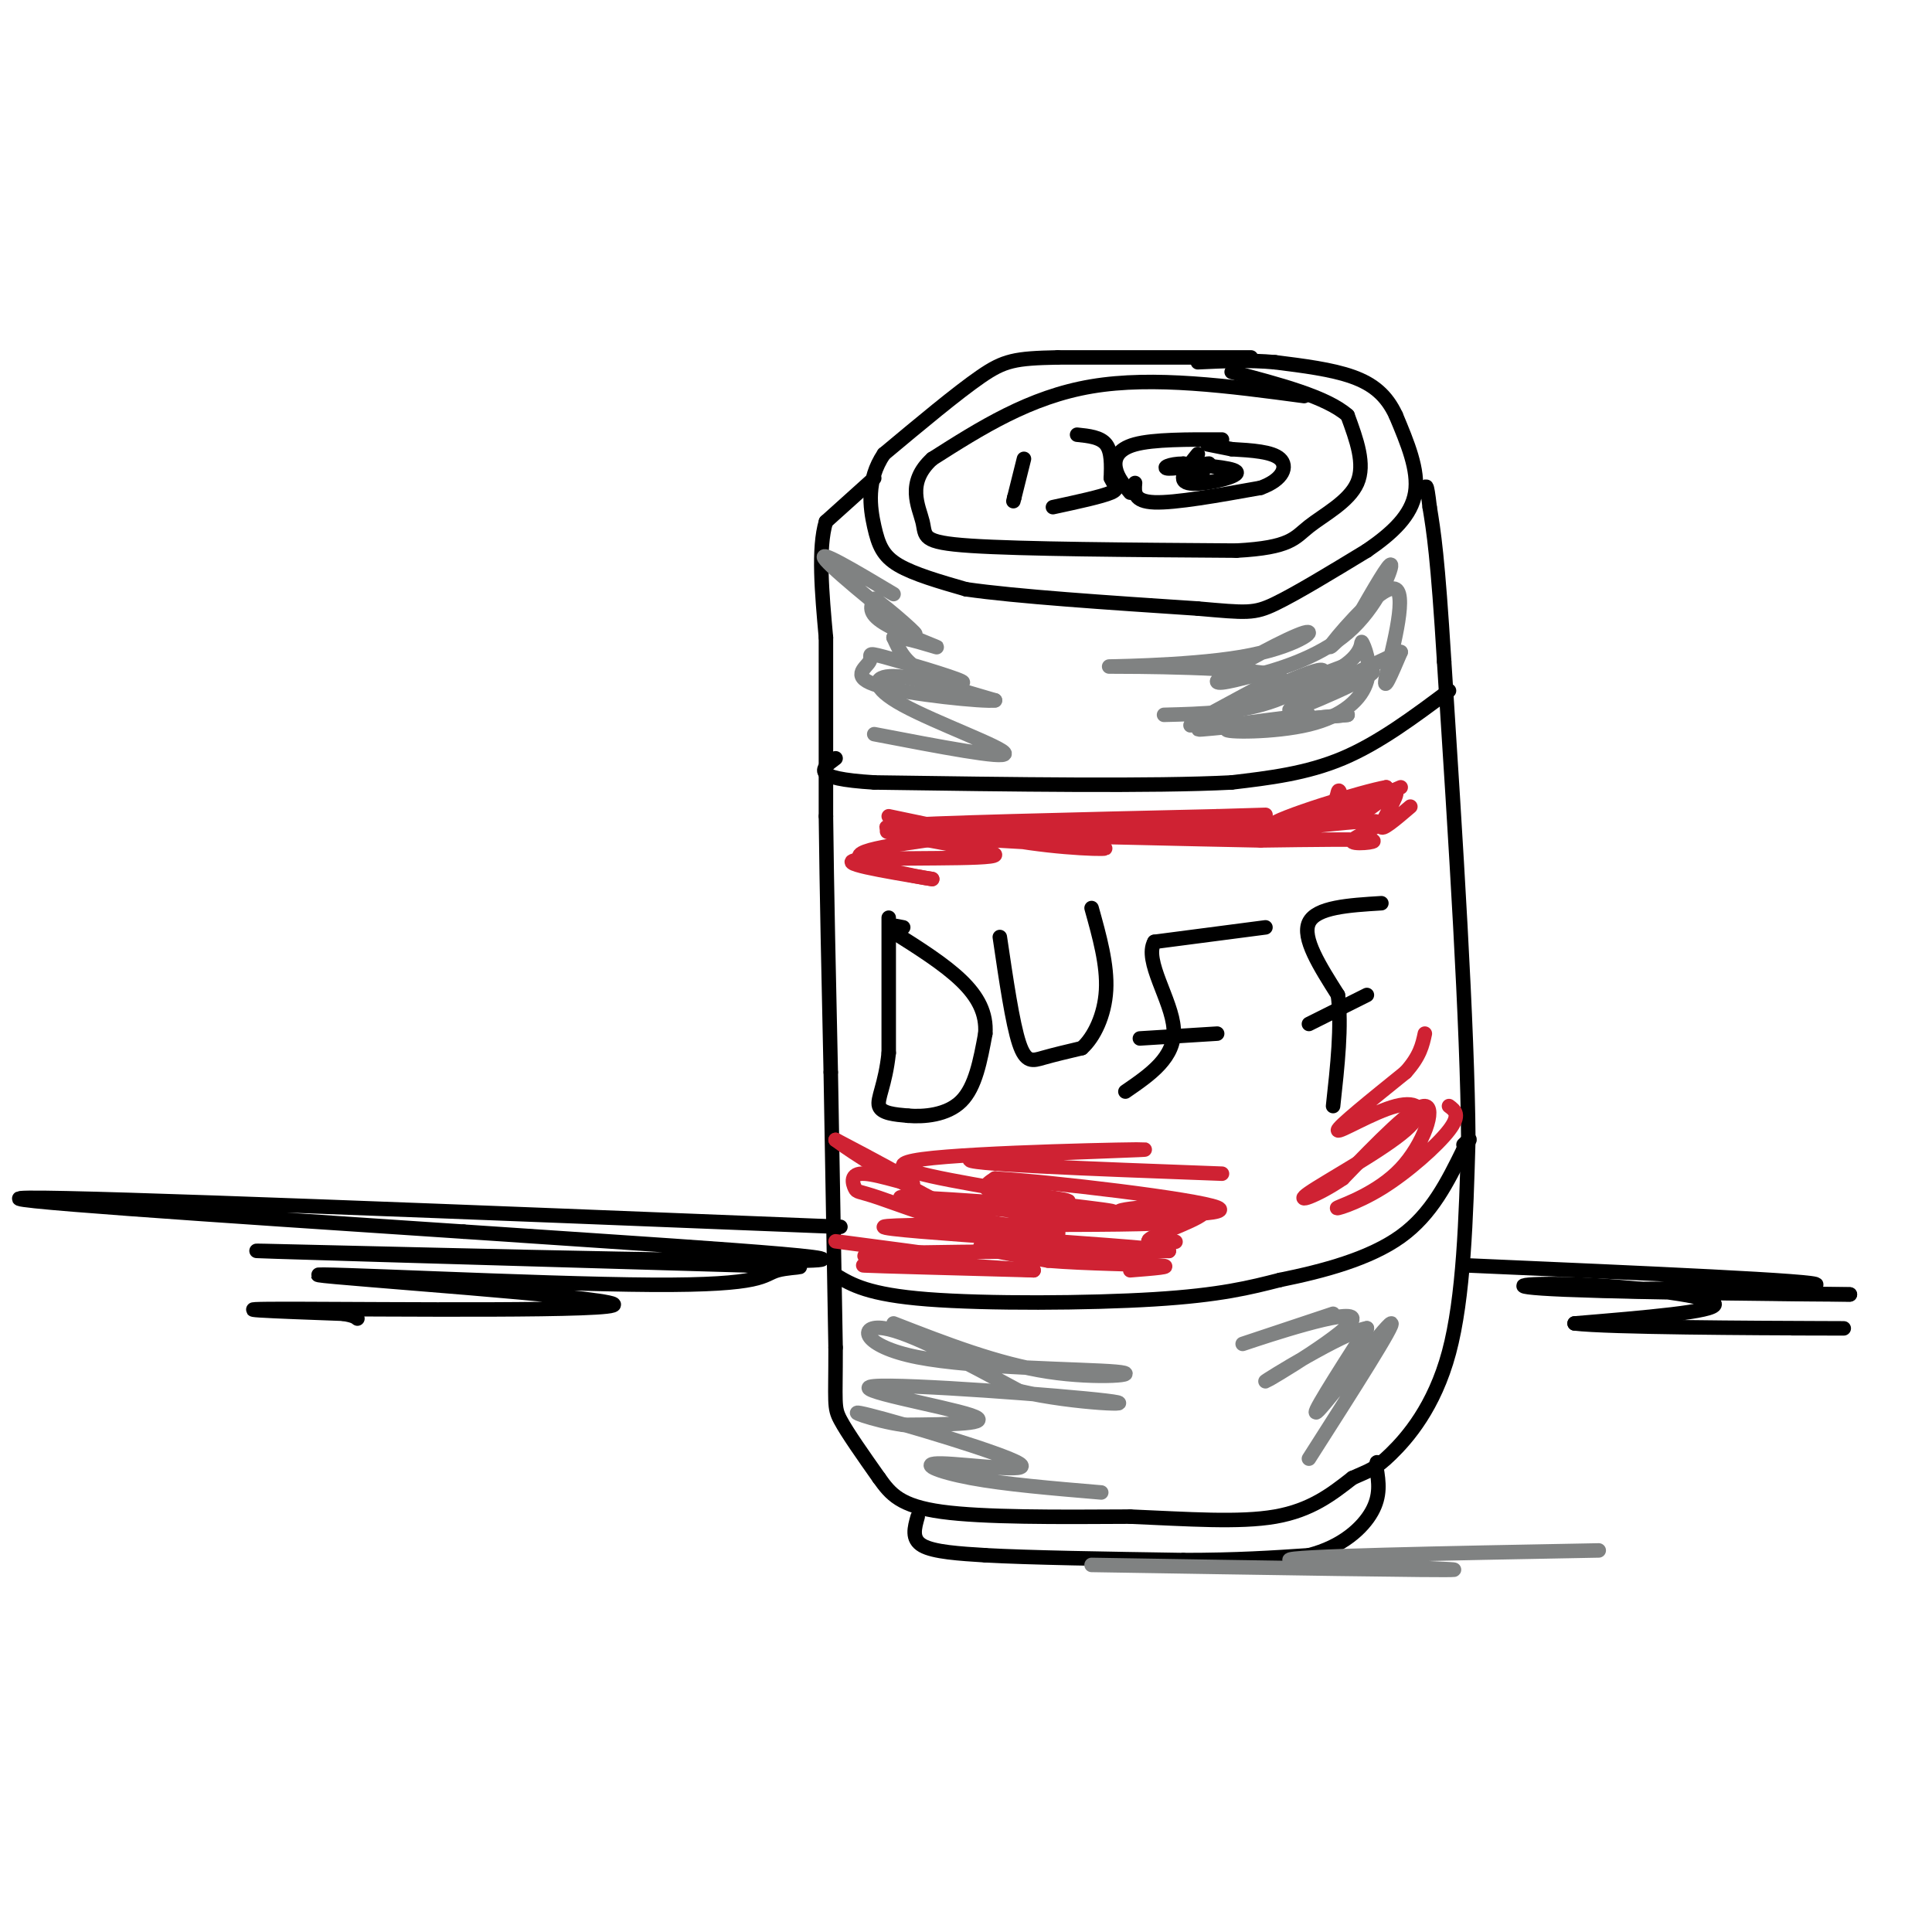 <svg viewBox='0 0 400 400' version='1.1' xmlns='http://www.w3.org/2000/svg' xmlns:xlink='http://www.w3.org/1999/xlink'><g fill='none' stroke='rgb(0,0,0)' stroke-width='3' stroke-linecap='round' stroke-linejoin='round'><path d='M270,82c-15.583,-2.083 -31.167,-4.167 -44,-2c-12.833,2.167 -22.917,8.583 -33,15'/><path d='M193,95c-5.500,4.976 -2.750,9.917 -2,13c0.750,3.083 -0.500,4.310 10,5c10.500,0.690 32.750,0.845 55,1'/><path d='M256,114c11.286,-0.607 12.000,-2.625 15,-5c3.000,-2.375 8.286,-5.107 10,-9c1.714,-3.893 -0.143,-8.946 -2,-14'/><path d='M279,86c-4.333,-3.833 -14.167,-6.417 -24,-9'/><path d='M259,74c0.000,0.000 -40.000,0.000 -40,0'/><path d='M219,74c-8.889,0.178 -11.111,0.622 -16,4c-4.889,3.378 -12.444,9.689 -20,16'/><path d='M183,94c-3.679,5.452 -2.875,11.083 -2,15c0.875,3.917 1.821,6.119 5,8c3.179,1.881 8.589,3.440 14,5'/><path d='M200,122c10.333,1.500 29.167,2.750 48,4'/><path d='M248,126c10.178,0.889 11.622,1.111 16,-1c4.378,-2.111 11.689,-6.556 19,-11'/><path d='M283,114c5.356,-3.667 9.244,-7.333 10,-12c0.756,-4.667 -1.622,-10.333 -4,-16'/><path d='M289,86c-1.911,-4.133 -4.689,-6.467 -9,-8c-4.311,-1.533 -10.156,-2.267 -16,-3'/><path d='M264,75c-5.333,-0.500 -10.667,-0.250 -16,0'/><path d='M181,99c0.000,0.000 -10.000,9.000 -10,9'/><path d='M171,108c-1.667,5.500 -0.833,14.750 0,24'/><path d='M171,132c0.000,10.167 0.000,23.583 0,37'/><path d='M171,169c0.167,15.000 0.583,34.000 1,53'/><path d='M172,222c0.333,18.333 0.667,37.667 1,57'/><path d='M173,279c0.022,11.667 -0.422,12.333 1,15c1.422,2.667 4.711,7.333 8,12'/><path d='M182,306c2.400,3.378 4.400,5.822 13,7c8.600,1.178 23.800,1.089 39,1'/><path d='M234,314c12.022,0.511 22.578,1.289 30,0c7.422,-1.289 11.711,-4.644 16,-8'/><path d='M280,306c3.619,-1.643 4.667,-1.750 8,-5c3.333,-3.250 8.952,-9.643 12,-21c3.048,-11.357 3.524,-27.679 4,-44'/><path d='M304,236c-0.167,-23.833 -2.583,-61.417 -5,-99'/><path d='M299,137c-1.333,-21.833 -2.167,-26.917 -3,-32'/><path d='M296,105c-0.667,-5.833 -0.833,-4.417 -1,-3'/><path d='M190,314c-0.667,2.333 -1.333,4.667 1,6c2.333,1.333 7.667,1.667 13,2'/><path d='M204,322c9.000,0.500 25.000,0.750 41,1'/><path d='M245,323c11.167,0.000 18.583,-0.500 26,-1'/><path d='M271,322c6.889,-1.756 11.111,-5.644 13,-9c1.889,-3.356 1.444,-6.178 1,-9'/><path d='M285,304c0.167,-1.667 0.083,-1.333 0,-1'/><path d='M304,262c36.689,1.600 73.378,3.200 72,4c-1.378,0.800 -40.822,0.800 -46,1c-5.178,0.200 23.911,0.600 53,1'/><path d='M383,268c-4.882,0.040 -43.587,-0.360 -59,-1c-15.413,-0.640 -7.534,-1.518 4,-1c11.534,0.518 26.724,2.434 27,4c0.276,1.566 -14.362,2.783 -29,4'/><path d='M326,274c6.822,0.844 38.378,0.956 50,1c11.622,0.044 3.311,0.022 -5,0'/><path d='M174,254c-77.500,-3.083 -155.000,-6.167 -168,-6c-13.000,0.167 38.500,3.583 90,7'/><path d='M96,255c37.845,2.595 87.458,5.583 71,6c-16.458,0.417 -98.988,-1.738 -112,-2c-13.012,-0.262 43.494,1.369 100,3'/><path d='M155,262c16.942,0.451 9.296,0.078 6,1c-3.296,0.922 -2.242,3.139 -26,3c-23.758,-0.139 -72.327,-2.635 -69,-2c3.327,0.635 58.550,4.402 61,6c2.450,1.598 -47.871,1.028 -66,1c-18.129,-0.028 -4.064,0.486 10,1'/><path d='M71,272c2.167,0.333 2.583,0.667 3,1'/><path d='M184,190c0.000,0.000 0.000,28.000 0,28'/><path d='M184,218c-0.711,6.711 -2.489,9.489 -2,11c0.489,1.511 3.244,1.756 6,2'/><path d='M188,231c3.156,0.267 8.044,-0.067 11,-3c2.956,-2.933 3.978,-8.467 5,-14'/><path d='M204,214c0.289,-4.178 -1.489,-7.622 -5,-11c-3.511,-3.378 -8.756,-6.689 -14,-10'/><path d='M185,193c-2.000,-1.833 0.000,-1.417 2,-1'/><path d='M207,194c1.311,8.911 2.622,17.822 4,22c1.378,4.178 2.822,3.622 5,3c2.178,-0.622 5.089,-1.311 8,-2'/><path d='M224,217c2.489,-2.222 4.711,-6.778 5,-12c0.289,-5.222 -1.356,-11.111 -3,-17'/><path d='M262,192c0.000,0.000 -23.000,3.000 -23,3'/><path d='M239,195c-2.244,3.889 3.644,12.111 4,18c0.356,5.889 -4.822,9.444 -10,13'/><path d='M236,215c0.000,0.000 16.000,-1.000 16,-1'/><path d='M286,187c-6.750,0.417 -13.500,0.833 -15,4c-1.500,3.167 2.250,9.083 6,15'/><path d='M277,206c0.833,6.333 -0.083,14.667 -1,23'/><path d='M271,212c0.000,0.000 12.000,-6.000 12,-6'/><path d='M300,143c-7.250,5.417 -14.500,10.833 -22,14c-7.500,3.167 -15.250,4.083 -23,5'/><path d='M255,162c-16.167,0.833 -45.083,0.417 -74,0'/><path d='M181,162c-13.667,-0.833 -10.833,-2.917 -8,-5'/><path d='M173,264c3.378,2.022 6.756,4.044 19,5c12.244,0.956 33.356,0.844 47,0c13.644,-0.844 19.822,-2.422 26,-4'/><path d='M265,265c9.022,-1.822 18.578,-4.378 25,-9c6.422,-4.622 9.711,-11.311 13,-18'/><path d='M303,238c2.167,-3.167 1.083,-2.083 0,-1'/><path d='M253,91c-7.089,-0.022 -14.178,-0.044 -18,1c-3.822,1.044 -4.378,3.156 -4,5c0.378,1.844 1.689,3.422 3,5'/><path d='M235,100c-0.167,1.917 -0.333,3.833 4,4c4.333,0.167 13.167,-1.417 22,-3'/><path d='M261,101c4.756,-1.711 5.644,-4.489 4,-6c-1.644,-1.511 -5.822,-1.756 -10,-2'/><path d='M255,93c-2.500,-0.500 -3.750,-0.750 -5,-1'/><path d='M248,94c-2.200,2.711 -4.400,5.422 -2,6c2.400,0.578 9.400,-0.978 10,-2c0.600,-1.022 -5.200,-1.511 -11,-2'/><path d='M245,96c-2.905,-0.012 -4.667,0.958 -3,1c1.667,0.042 6.762,-0.845 8,-1c1.238,-0.155 -1.381,0.423 -4,1'/><path d='M246,97c-0.167,0.333 1.417,0.667 3,1'/><path d='M223,90c2.417,0.250 4.833,0.500 6,2c1.167,1.500 1.083,4.250 1,7'/><path d='M230,99c0.689,1.622 1.911,2.178 0,3c-1.911,0.822 -6.956,1.911 -12,3'/><path d='M212,95c0.000,0.000 -2.000,8.000 -2,8'/><path d='M210,103c-0.333,1.333 -0.167,0.667 0,0'/></g>
<g fill='none' stroke='rgb(207,34,51)' stroke-width='3' stroke-linecap='round' stroke-linejoin='round'><path d='M173,257c10.844,1.422 21.689,2.844 22,3c0.311,0.156 -9.911,-0.956 -13,-1c-3.089,-0.044 0.956,0.978 5,2'/><path d='M187,261c3.095,0.548 8.333,0.917 5,1c-3.333,0.083 -15.238,-0.119 -13,0c2.238,0.119 18.619,0.560 35,1'/><path d='M214,263c-5.133,-0.467 -35.467,-2.133 -35,-3c0.467,-0.867 31.733,-0.933 63,-1'/><path d='M242,259c-8.152,-1.316 -60.030,-4.105 -59,-5c1.030,-0.895 54.970,0.105 60,-1c5.030,-1.105 -38.848,-4.316 -52,-5c-13.152,-0.684 4.424,1.158 22,3'/><path d='M213,251c4.627,0.763 5.196,1.170 3,2c-2.196,0.830 -7.156,2.082 -14,1c-6.844,-1.082 -15.571,-4.500 -20,-6c-4.429,-1.500 -4.558,-1.082 -5,-2c-0.442,-0.918 -1.196,-3.170 2,-3c3.196,0.170 10.342,2.763 10,2c-0.342,-0.763 -8.171,-4.881 -16,-9'/><path d='M173,236c2.373,1.870 16.304,11.045 26,15c9.696,3.955 15.156,2.689 18,3c2.844,0.311 3.074,2.199 -1,3c-4.074,0.801 -12.450,0.515 -13,1c-0.550,0.485 6.725,1.743 14,3'/><path d='M217,261c7.556,0.644 19.444,0.756 23,1c3.556,0.244 -1.222,0.622 -6,1'/><path d='M300,229c1.225,0.906 2.450,1.813 0,5c-2.450,3.187 -8.574,8.655 -14,12c-5.426,3.345 -10.156,4.567 -9,4c1.156,-0.567 8.196,-2.922 13,-8c4.804,-5.078 7.373,-12.879 5,-13c-2.373,-0.121 -9.686,7.440 -17,15'/><path d='M278,244c-5.398,3.676 -10.394,5.366 -7,3c3.394,-2.366 15.178,-8.789 20,-13c4.822,-4.211 2.683,-6.211 -2,-5c-4.683,1.211 -11.909,5.632 -12,5c-0.091,-0.632 6.955,-6.316 14,-12'/><path d='M291,222c3.000,-3.333 3.500,-5.667 4,-8'/><path d='M290,163c-9.250,4.000 -18.500,8.000 -19,8c-0.500,0.000 7.750,-4.000 16,-8'/><path d='M287,163c-4.337,0.700 -23.179,6.450 -24,8c-0.821,1.550 16.378,-1.100 21,-1c4.622,0.100 -3.332,2.950 -4,4c-0.668,1.050 5.952,0.300 4,0c-1.952,-0.300 -12.476,-0.150 -23,0'/><path d='M261,174c-14.600,-0.267 -39.600,-0.933 -48,-1c-8.400,-0.067 -0.200,0.467 8,1'/><path d='M184,169c11.616,2.453 23.231,4.906 33,6c9.769,1.094 17.691,0.829 6,0c-11.691,-0.829 -42.994,-2.223 -39,-3c3.994,-0.777 43.284,-0.936 55,-1c11.716,-0.064 -4.142,-0.032 -20,0'/><path d='M219,171c-12.561,-0.073 -33.965,-0.257 -34,1c-0.035,1.257 21.298,3.954 21,5c-0.298,1.046 -22.228,0.442 -28,1c-5.772,0.558 4.614,2.279 15,4'/><path d='M193,182c-2.557,-0.297 -16.448,-3.038 -15,-5c1.448,-1.962 18.236,-3.144 18,-4c-0.236,-0.856 -17.496,-1.388 -11,-2c6.496,-0.612 36.748,-1.306 67,-2'/><path d='M252,169c13.156,-0.398 12.547,-0.394 3,0c-9.547,0.394 -28.033,1.178 -26,2c2.033,0.822 24.586,1.683 36,0c11.414,-1.683 11.690,-5.909 12,-7c0.310,-1.091 0.655,0.955 1,3'/><path d='M278,167c0.282,1.344 0.488,3.206 3,2c2.512,-1.206 7.330,-5.478 8,-5c0.670,0.478 -2.809,5.708 -3,7c-0.191,1.292 2.904,-1.354 6,-4'/><path d='M253,243c-27.506,-1.018 -55.012,-2.036 -52,-3c3.012,-0.964 36.542,-1.875 36,-2c-0.542,-0.125 -35.155,0.536 -46,2c-10.845,1.464 2.077,3.732 15,6'/><path d='M206,246c7.967,1.650 20.383,2.774 13,3c-7.383,0.226 -34.567,-0.444 -32,0c2.567,0.444 34.883,2.004 42,2c7.117,-0.004 -10.967,-1.573 -19,-3c-8.033,-1.427 -6.017,-2.714 -4,-4'/><path d='M206,244c11.336,0.638 41.676,4.235 46,6c4.324,1.765 -17.367,1.700 -20,1c-2.633,-0.700 13.791,-2.035 17,-1c3.209,1.035 -6.797,4.438 -10,6c-3.203,1.562 0.399,1.281 4,1'/><path d='M243,257c0.667,0.167 0.333,0.083 0,0'/></g>
<g fill='none' stroke='rgb(128,130,130)' stroke-width='3' stroke-linecap='round' stroke-linejoin='round'><path d='M185,274c10.797,4.204 21.595,8.408 32,10c10.405,1.592 20.418,0.571 14,0c-6.418,-0.571 -29.266,-0.692 -41,-3c-11.734,-2.308 -12.352,-6.802 -7,-6c5.352,0.802 16.676,6.901 28,13'/><path d='M211,288c11.681,2.735 26.884,3.073 18,2c-8.884,-1.073 -41.853,-3.558 -48,-3c-6.147,0.558 14.530,4.159 20,6c5.470,1.841 -4.265,1.920 -14,2'/><path d='M187,295c-5.895,-0.761 -13.632,-3.662 -7,-2c6.632,1.662 27.633,7.889 31,10c3.367,2.111 -10.901,0.107 -16,0c-5.099,-0.107 -1.028,1.684 6,3c7.028,1.316 17.014,2.158 27,3'/><path d='M271,302c9.067,-14.200 18.133,-28.400 17,-28c-1.133,0.400 -12.467,15.400 -15,18c-2.533,2.600 3.733,-7.200 10,-17'/><path d='M283,275c-4.708,0.748 -21.478,11.118 -21,11c0.478,-0.118 18.206,-10.724 18,-13c-0.206,-2.276 -18.344,3.778 -22,5c-3.656,1.222 7.172,-2.389 18,-6'/><path d='M181,152c13.601,2.613 27.202,5.226 27,4c-0.202,-1.226 -14.208,-6.292 -21,-10c-6.792,-3.708 -6.369,-6.060 -2,-6c4.369,0.060 12.685,2.530 21,5'/><path d='M206,145c-2.094,0.359 -17.831,-1.244 -24,-3c-6.169,-1.756 -2.772,-3.664 -2,-5c0.772,-1.336 -1.082,-2.100 3,-1c4.082,1.100 14.099,4.065 16,5c1.901,0.935 -4.314,-0.162 -8,-2c-3.686,-1.838 -4.843,-4.419 -6,-7'/><path d='M185,132c1.738,-0.393 9.083,2.125 9,2c-0.083,-0.125 -7.595,-2.893 -11,-5c-3.405,-2.107 -2.702,-3.554 -2,-5'/><path d='M181,124c2.738,1.786 10.583,8.750 8,7c-2.583,-1.750 -15.595,-12.214 -18,-15c-2.405,-2.786 5.798,2.107 14,7'/><path d='M241,148c7.964,-0.202 15.929,-0.405 23,-3c7.071,-2.595 13.250,-7.583 8,-6c-5.250,1.583 -21.929,9.738 -25,11c-3.071,1.262 7.464,-4.369 18,-10'/><path d='M265,140c-6.492,-1.998 -31.723,-1.994 -35,-2c-3.277,-0.006 15.400,-0.022 27,-2c11.600,-1.978 16.123,-5.917 13,-5c-3.123,0.917 -13.892,6.691 -17,9c-3.108,2.309 1.446,1.155 6,0'/><path d='M259,140c4.833,-1.071 13.917,-3.750 20,-9c6.083,-5.250 9.167,-13.071 9,-14c-0.167,-0.929 -3.583,5.036 -7,11'/><path d='M281,128c-3.045,3.804 -7.156,7.813 -5,5c2.156,-2.813 10.581,-12.450 13,-11c2.419,1.450 -1.166,13.986 -2,18c-0.834,4.014 1.083,-0.493 3,-5'/><path d='M290,135c-6.349,2.604 -23.722,11.616 -23,12c0.722,0.384 19.541,-7.858 17,-8c-2.541,-0.142 -26.440,7.817 -31,9c-4.560,1.183 10.220,-4.408 25,-10'/><path d='M278,138c4.612,-3.026 3.642,-5.590 4,-5c0.358,0.590 2.044,4.333 1,8c-1.044,3.667 -4.820,7.256 -12,9c-7.180,1.744 -17.766,1.641 -17,1c0.766,-0.641 12.883,-1.821 25,-3'/><path d='M279,148c-3.756,0.333 -25.644,2.667 -30,3c-4.356,0.333 8.822,-1.333 22,-3'/><path d='M226,324c36.867,0.600 73.733,1.200 75,1c1.267,-0.200 -33.067,-1.200 -34,-2c-0.933,-0.800 31.533,-1.400 64,-2'/></g>
</svg>